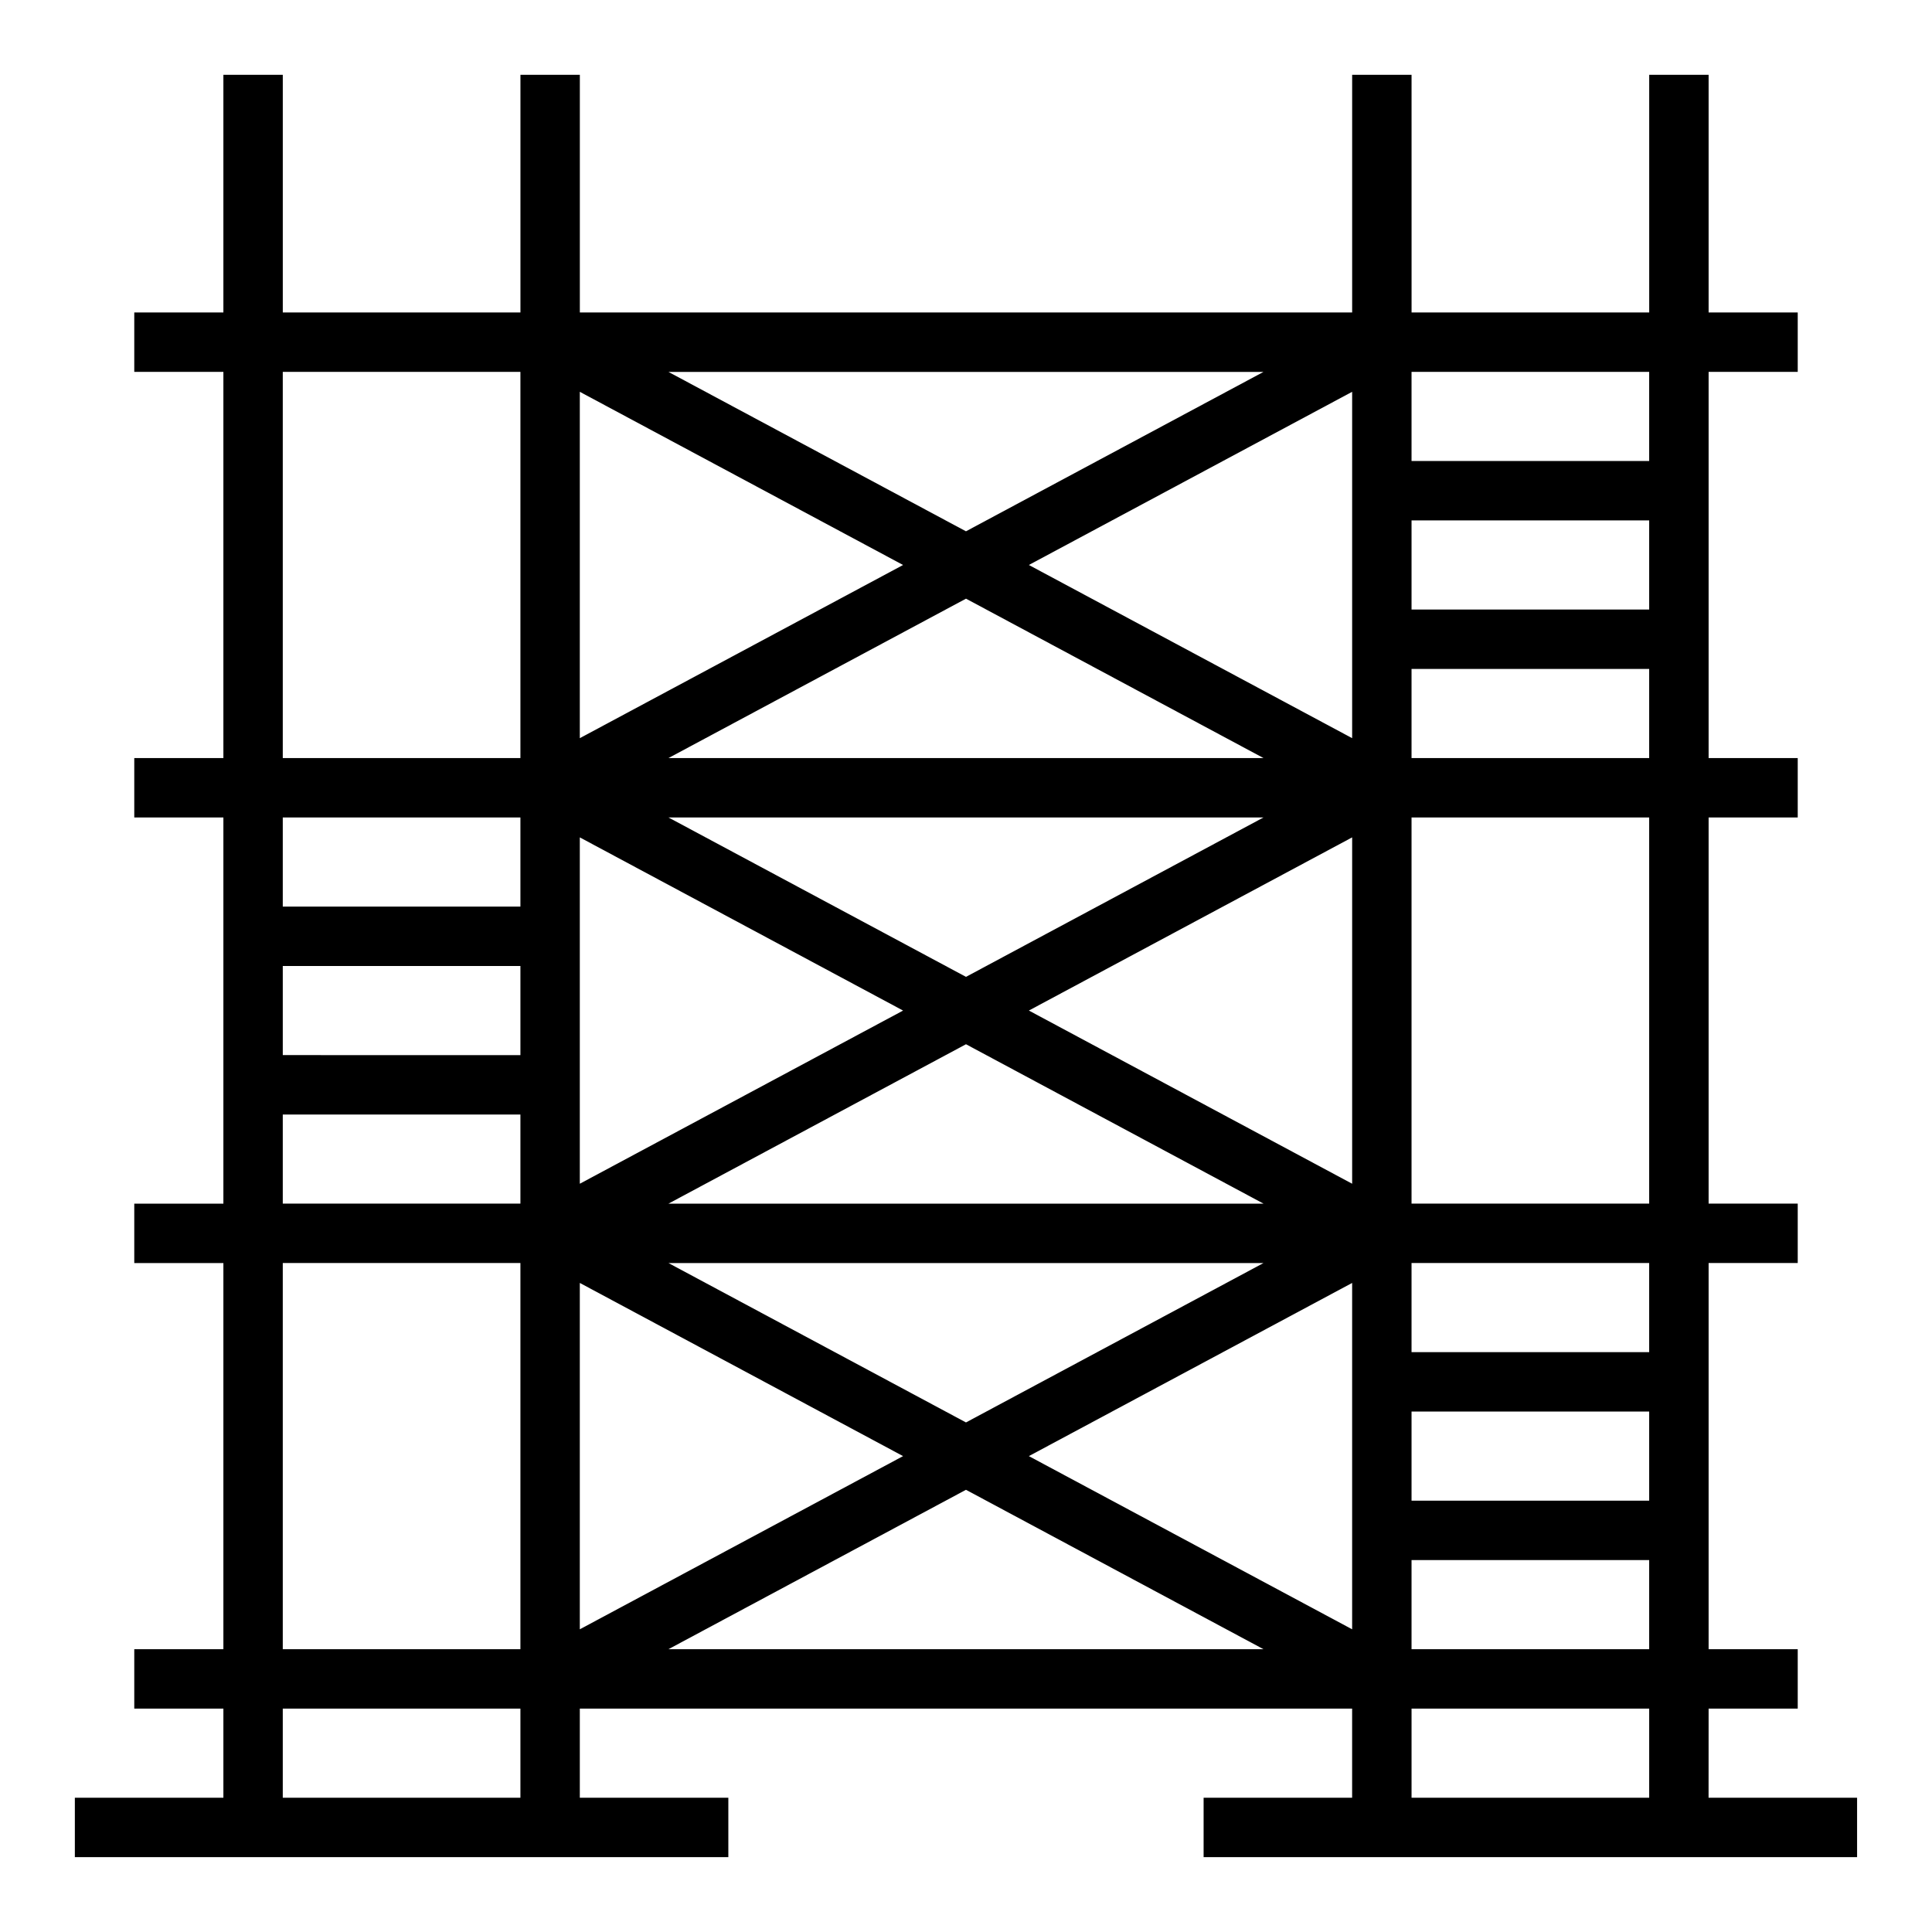 <?xml version="1.0" encoding="UTF-8"?>
<!-- Uploaded to: ICON Repo, www.iconrepo.com, Generator: ICON Repo Mixer Tools -->
<svg fill="#000000" width="800px" height="800px" version="1.1" viewBox="144 144 512 512" xmlns="http://www.w3.org/2000/svg">
 <path d="m596.8 596.8h23.617v-15.742h-23.617v-102.34h23.617v-15.742h-23.617v-102.34h23.617v-15.742h-23.617v-102.34h23.617v-15.742h-23.617v-62.98h-15.742v62.977h-62.977l-0.004-62.977h-15.742v62.977h-204.67v-62.977h-15.742v62.977h-62.98v-62.977h-15.742v62.977h-23.617v15.742h23.617v102.34l-23.617 0.004v15.742h23.617v102.34l-23.617 0.004v15.742h23.617v102.34h-23.617v15.742h23.617v23.617h-39.363v15.742h173.18v-15.742h-39.359v-23.617h204.67v23.617h-39.359v15.742h173.18v-15.742h-39.359zm-377.86-196.8h62.977v23.617l-62.977-0.004zm362.11-94.465h-62.977v-23.617h62.977zm0 236.16h-62.977v-23.617h62.977zm-78.719 34.086-85.672-45.895 85.672-45.895zm-23.492-97.062-78.844 42.242-78.848-42.242zm-157.69-15.742 78.848-42.242 78.844 42.242zm95.512-51.172 85.672-45.891v91.789zm62.18-51.168-78.844 42.242-78.848-42.242zm-157.69-15.742 78.848-42.242 78.844 42.242zm181.18-5.273-85.672-45.895 85.672-45.895zm-102.34-54.82-78.848-42.242h157.69zm-16.668 8.926-85.668 45.895v-91.789zm-85.668 72.188 85.672 45.895-85.672 45.891zm85.668 163.97-85.668 45.895v-91.789zm16.668 8.926 78.844 42.242h-157.69zm118.08 18.625h62.977v23.617h-62.977zm62.977-55.102h-62.977v-23.617h62.977zm0-39.359h-62.977v-102.34h62.977zm-62.977-118.08v-23.617h62.977v23.617zm62.977-102.34v23.617h-62.977v-23.617zm-362.11 0h62.977v102.34h-62.977zm62.977 118.08v23.617h-62.977v-23.617zm-62.977 78.723h62.977v23.617h-62.977zm0 39.359h62.977v102.34h-62.977zm62.977 141.7h-62.977v-23.617h62.977zm236.16 0v-23.617h62.977v23.617z"/>
</svg>